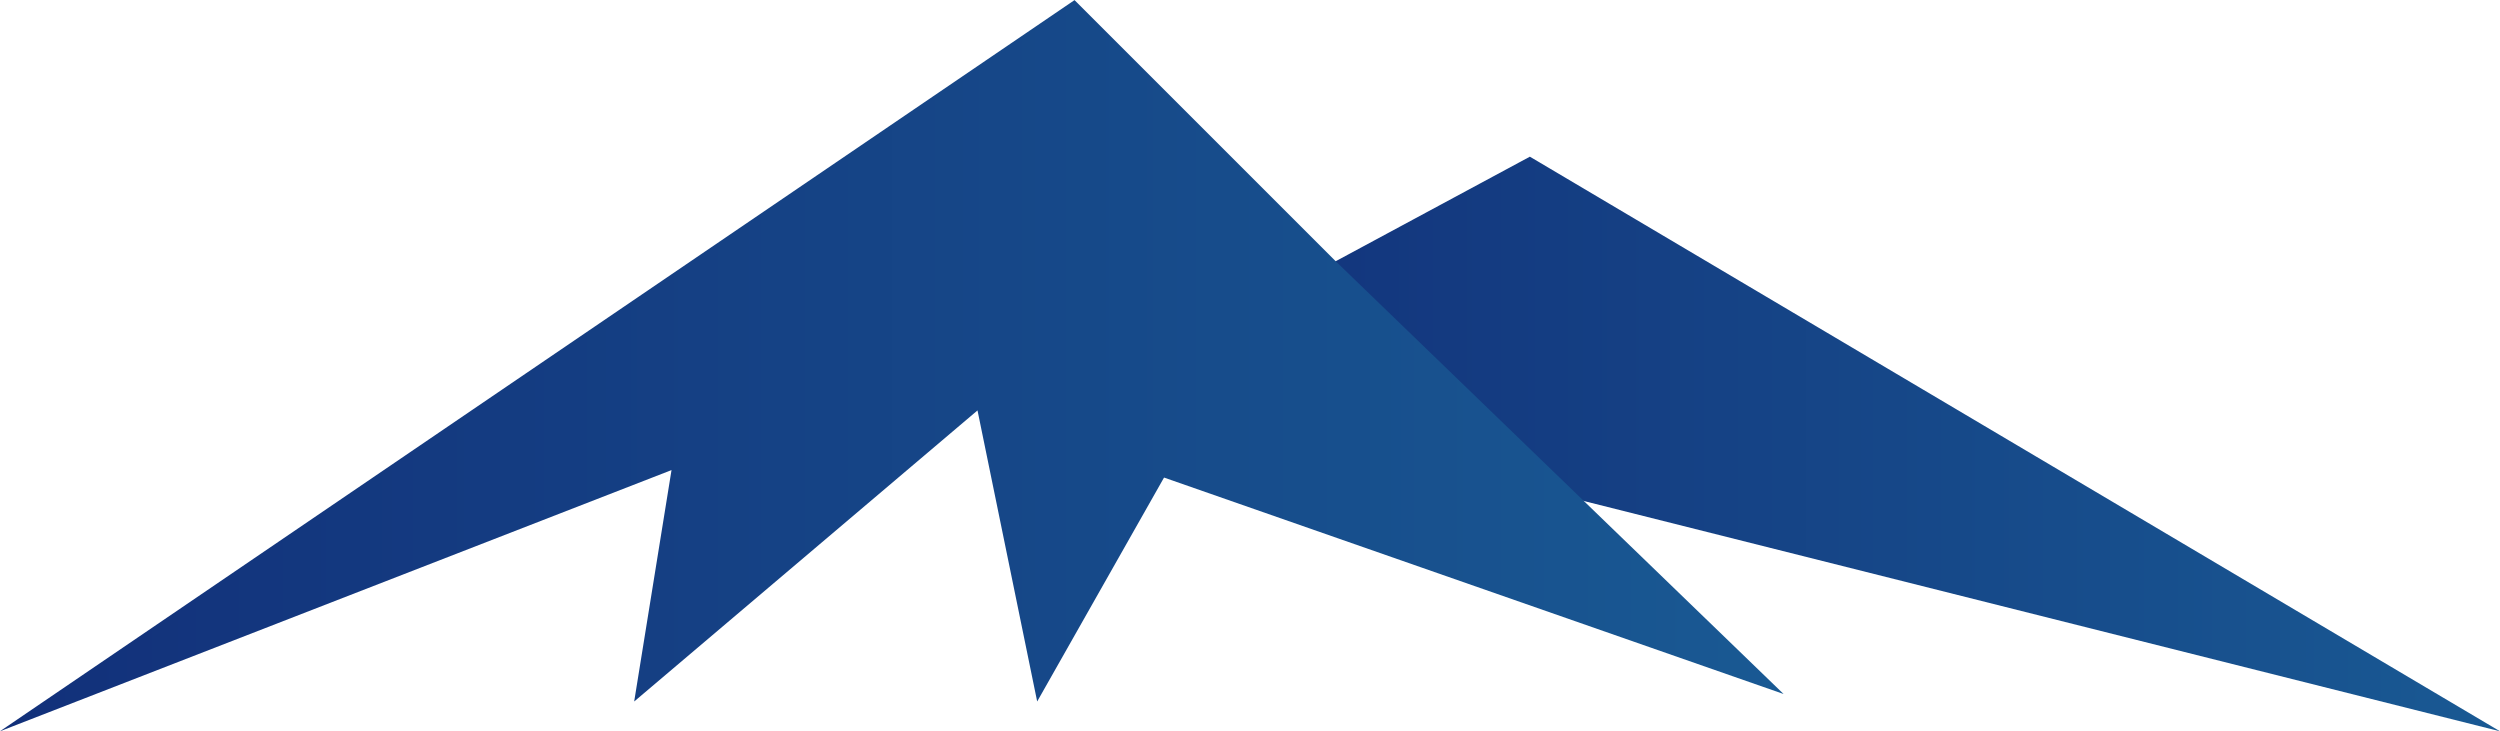<?xml version="1.0" encoding="UTF-8"?> <svg xmlns="http://www.w3.org/2000/svg" xmlns:xlink="http://www.w3.org/1999/xlink" id="Слой_1" data-name="Слой 1" viewBox="0 0 447.9 131.02"> <defs> <style> .cls-1 { fill: url(#Безымянный_градиент_5); } .cls-2 { fill: url(#Безымянный_градиент_5-2); } </style> <linearGradient id="Безымянный_градиент_5" data-name="Безымянный градиент 5" x1="199.06" y1="79.55" x2="447.9" y2="79.55" gradientUnits="userSpaceOnUse"> <stop offset="0" stop-color="#12307a"></stop> <stop offset="1" stop-color="#195993"></stop> </linearGradient> <linearGradient id="Безымянный_градиент_5-2" x1="196.93" y1="298.07" x2="516.48" y2="298.07" xlink:href="#Безымянный_градиент_5"></linearGradient> </defs> <title>Mount</title> <g id="g24"> <polyline class="cls-1" points="199.06 68.47 274.09 28.07 447.9 131.02"></polyline> <path id="path26" class="cls-2" d="M516.48,356.9l-111-38.78-22.73,40.12-10.69-52.15-61.51,52.15,6.69-41.46-120.33,46.8,192.53-131,46.8,46.79" transform="translate(-196.93 -232.56)"></path> </g> </svg> 
